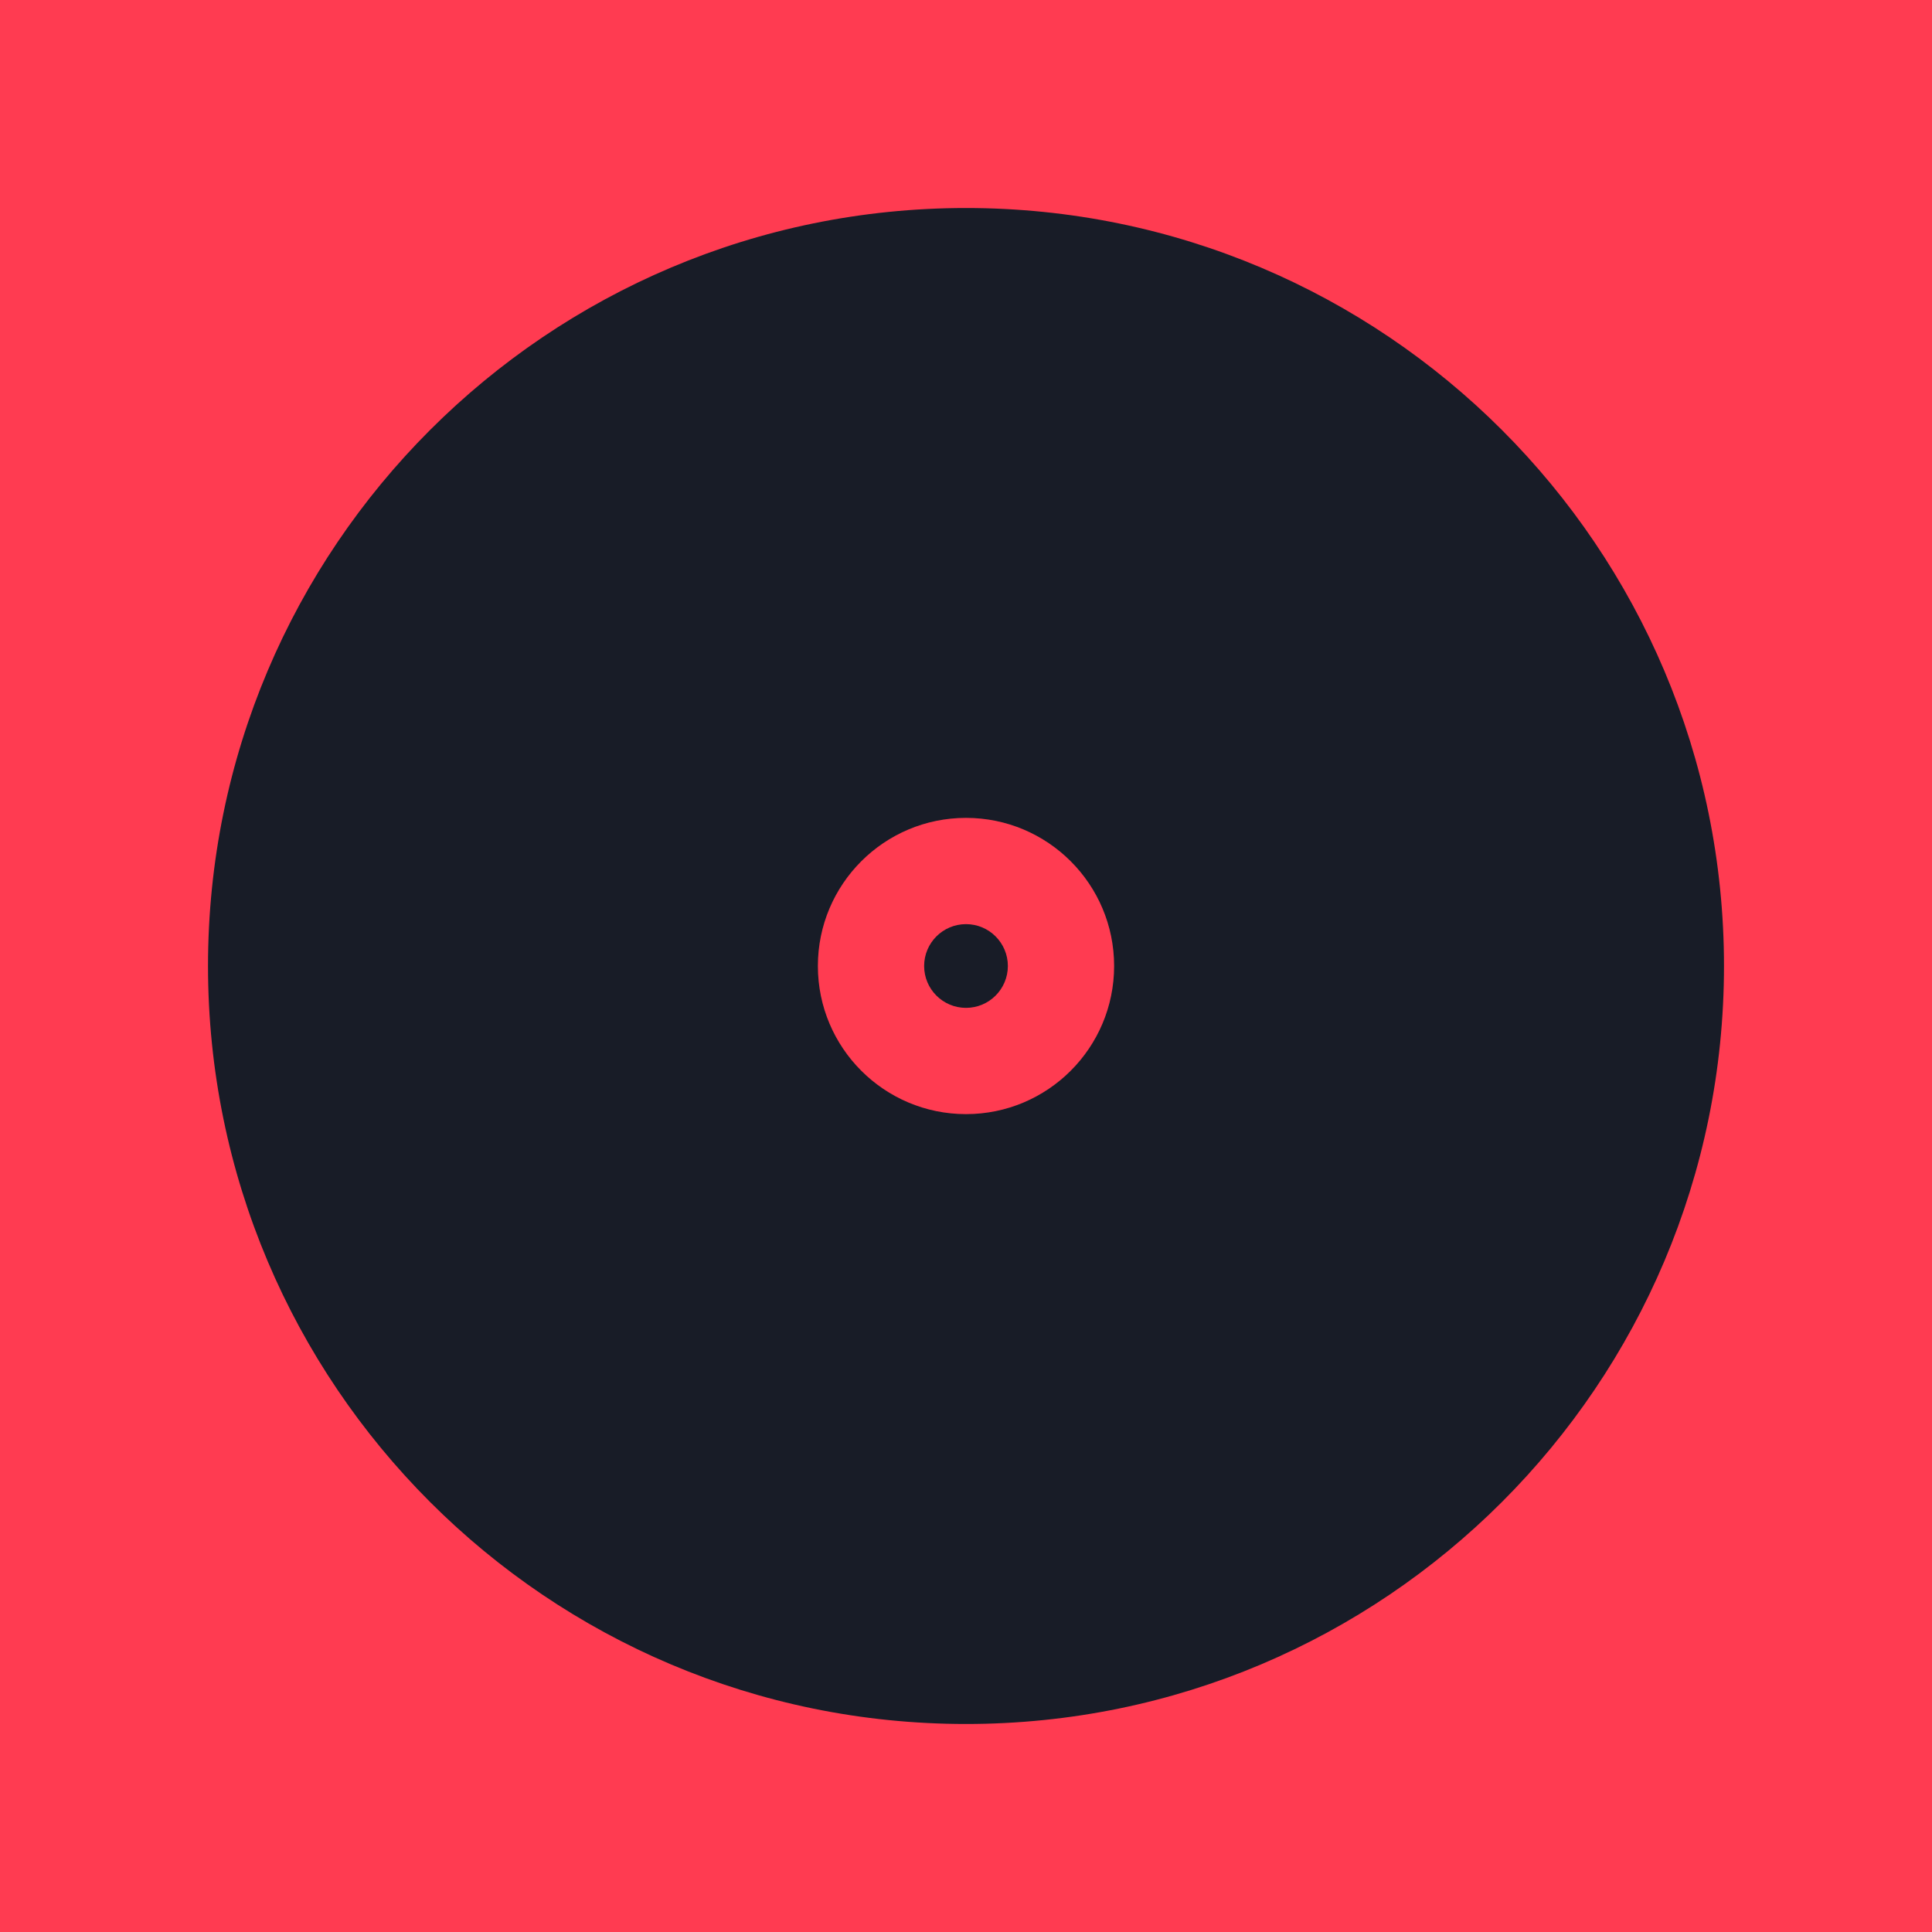 <?xml version="1.0" encoding="UTF-8"?>
<svg xmlns="http://www.w3.org/2000/svg" width="600" height="600" version="1.1" viewBox="0 0 600 600">
  <defs>
    <style>
      .cls-1 {
        fill: #181c27;
      }

      .cls-2 {
        fill: #ff3b51;
      }
    </style>
  </defs>
  <!-- Generator: Adobe Illustrator 28.7.1, SVG Export Plug-In . SVG Version: 1.2.0 Build 142)  -->
  <g>
    <g id="Layer_1">
      <rect class="cls-2" width="600" height="600"/>
      <path class="cls-1" d="M300,64.6c-130,0-235.4,105.4-235.4,235.4s105.4,235.4,235.4,235.4,235.4-105.4,235.4-235.4-105.4-235.4-235.4-235.4ZM300,346c-25.4,0-46-20.6-46-46s20.6-46,46-46,46,20.6,46,46-20.6,46-46,46Z"/>
      <circle class="cls-1" cx="300" cy="300" r="13"/>
    </g>
  </g>
</svg>
